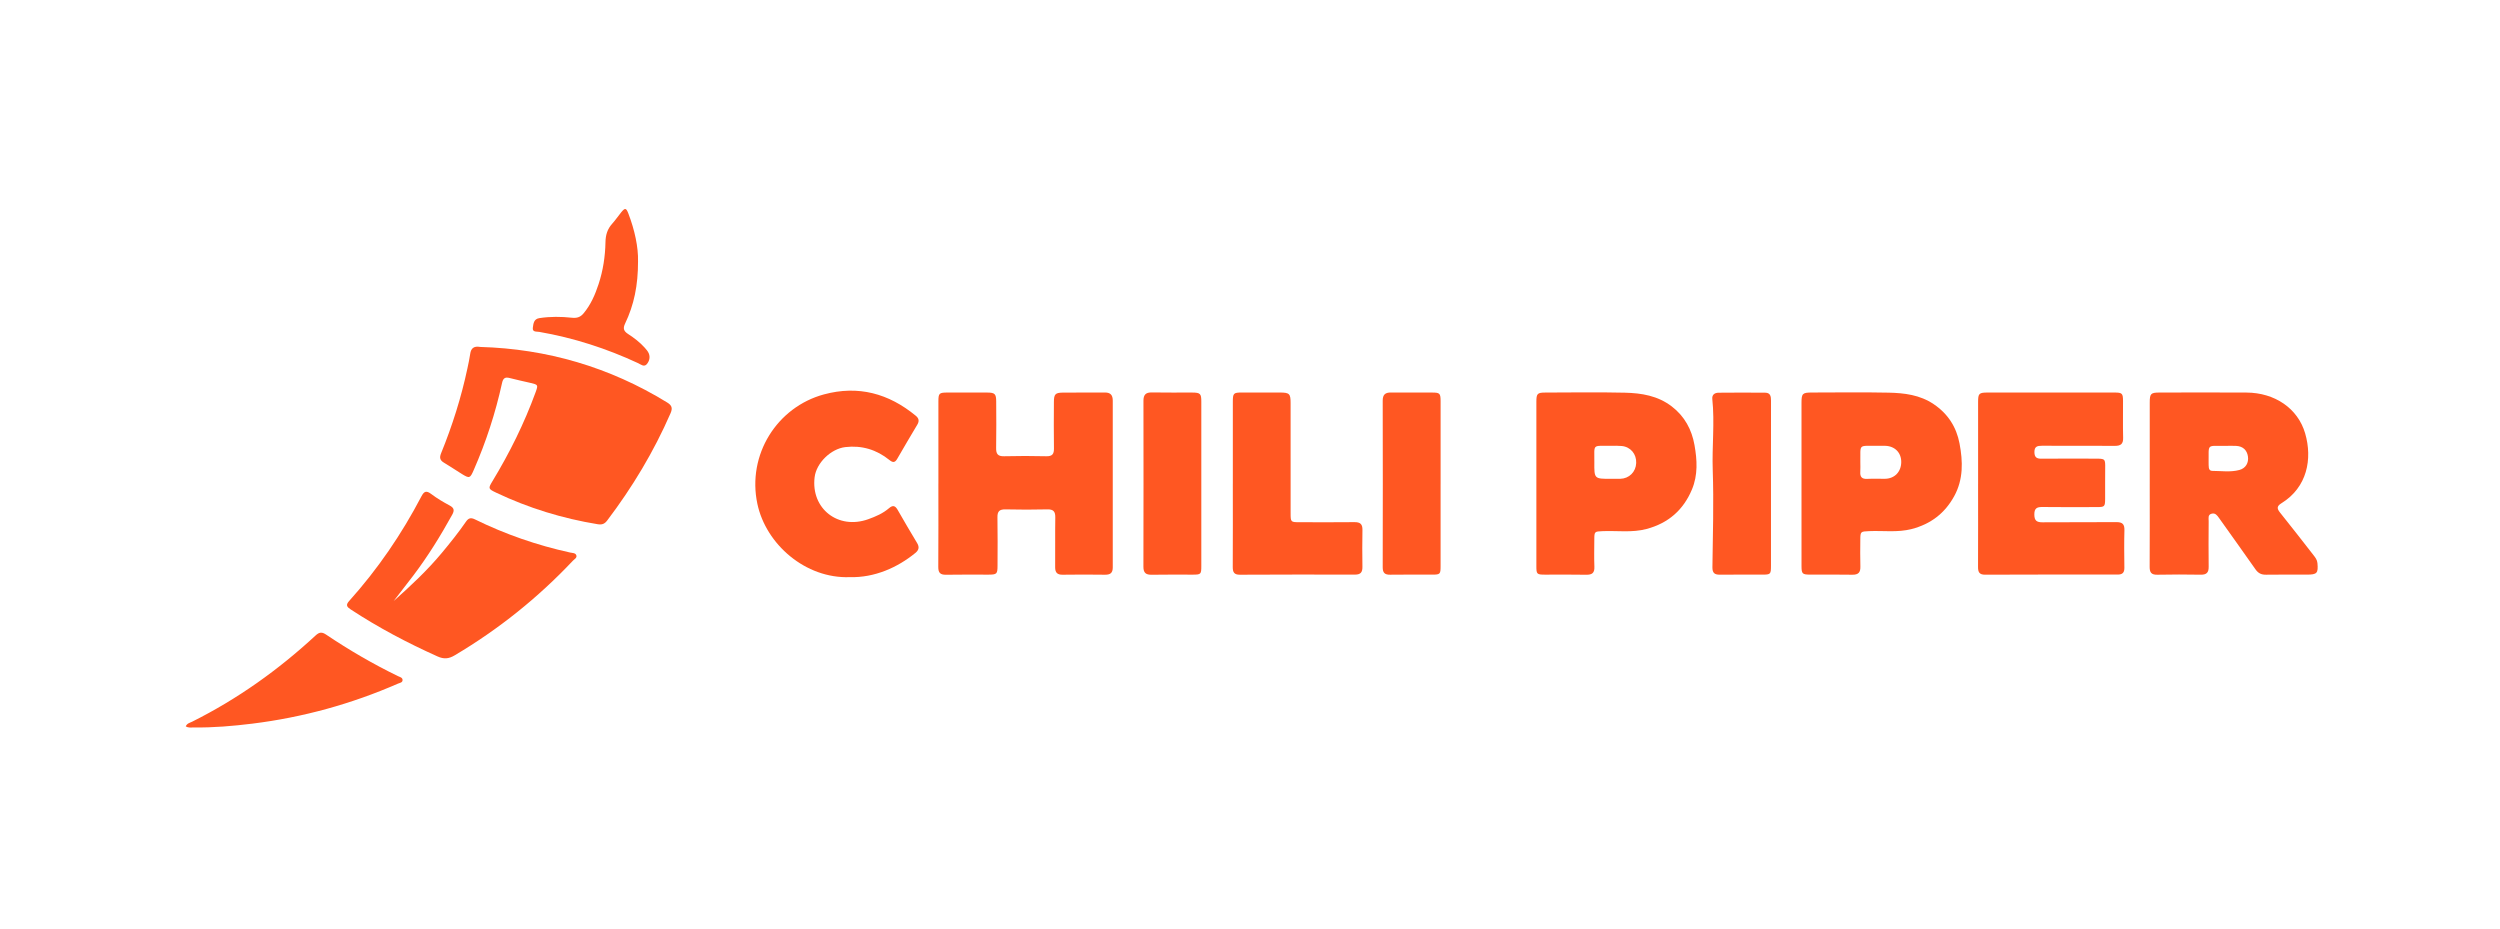 <svg xmlns="http://www.w3.org/2000/svg" width="323" height="120" viewBox="0 0 323 120" fill="none"><g clip-path="url(#clip0_2519_5282)"><path d="M62.041 44.825C70.65 45.069 78.75 47.426 86.192 51.996C86.806 52.372 86.925 52.726 86.632 53.396C84.472 58.351 81.708 62.949 78.442 67.258C78.12 67.683 77.782 67.82 77.244 67.733C72.671 66.986 68.29 65.642 64.109 63.655C63.062 63.157 63.055 63.111 63.636 62.152C65.846 58.503 67.732 54.7 69.194 50.693C69.551 49.713 69.536 49.707 68.49 49.461C67.605 49.253 66.715 49.07 65.836 48.837C65.233 48.678 64.993 48.898 64.866 49.477C64.017 53.344 62.799 57.095 61.208 60.724C60.735 61.804 60.662 61.846 59.67 61.237C58.896 60.762 58.148 60.246 57.367 59.784C56.842 59.474 56.756 59.133 56.989 58.562C58.441 54.999 59.596 51.341 60.395 47.576C60.526 46.959 60.66 46.342 60.751 45.719C60.852 45.023 61.191 44.675 62.041 44.824V44.825Z" fill="#FF5722"></path><path d="M277.746 62.535C277.746 59.027 277.745 55.52 277.746 52.012C277.746 50.858 277.882 50.718 279.016 50.716C282.763 50.711 286.51 50.694 290.257 50.719C293.882 50.742 296.881 52.743 297.826 55.993C298.787 59.306 298.089 62.969 294.764 65.017C294.138 65.403 294.168 65.713 294.59 66.237C296.052 68.053 297.478 69.898 298.912 71.737C299.145 72.037 299.375 72.332 299.413 72.75C299.529 74.049 299.37 74.24 298.064 74.242C296.301 74.242 294.537 74.224 292.775 74.252C292.159 74.262 291.757 74.059 291.401 73.549C289.847 71.322 288.254 69.122 286.684 66.905C286.452 66.579 286.22 66.255 285.762 66.364C285.222 66.491 285.363 66.958 285.36 67.314C285.346 69.287 285.335 71.26 285.36 73.233C285.37 73.972 285.088 74.263 284.337 74.25C282.463 74.219 280.59 74.214 278.716 74.254C277.932 74.27 277.73 73.937 277.735 73.22C277.758 69.657 277.745 66.095 277.745 62.533L277.746 62.535ZM287.539 57.606C285.039 57.631 285.383 57.268 285.353 59.766C285.35 59.984 285.356 60.203 285.38 60.419C285.406 60.665 285.555 60.838 285.805 60.838C286.978 60.84 288.168 61.031 289.322 60.723C290.154 60.5 290.555 59.791 290.433 58.97C290.312 58.157 289.789 57.663 288.938 57.611C288.475 57.581 288.006 57.606 287.539 57.606Z" fill="#FF5722"></path><path d="M121.241 62.484C121.241 58.95 121.238 55.414 121.241 51.88C121.241 50.803 121.331 50.719 122.43 50.716C124.138 50.711 125.846 50.706 127.554 50.718C128.54 50.724 128.704 50.889 128.709 51.877C128.719 53.877 128.737 55.878 128.701 57.878C128.688 58.636 128.904 58.966 129.725 58.947C131.543 58.9 133.361 58.904 135.18 58.947C135.957 58.965 136.183 58.661 136.17 57.931C136.137 55.93 136.155 53.93 136.164 51.93C136.167 50.942 136.342 50.736 137.291 50.726C139.108 50.704 140.927 50.727 142.746 50.713C143.491 50.706 143.769 51.054 143.769 51.771C143.759 58.95 143.757 66.13 143.769 73.309C143.769 74.034 143.446 74.262 142.761 74.254C140.943 74.229 139.124 74.227 137.306 74.254C136.591 74.265 136.321 73.978 136.326 73.281C136.346 71.143 136.308 69.006 136.344 66.869C136.357 66.097 136.111 65.79 135.305 65.812C133.515 65.856 131.723 65.853 129.932 65.812C129.156 65.794 128.853 66.039 128.87 66.841C128.911 68.922 128.886 71.005 128.881 73.088C128.878 74.163 128.795 74.24 127.693 74.244C125.874 74.247 124.055 74.221 122.238 74.257C121.486 74.272 121.221 74.005 121.226 73.254C121.253 69.664 121.238 66.076 121.238 62.486L121.241 62.484Z" fill="#FF5722"></path><path d="M255.57 62.543C255.57 59.006 255.568 55.47 255.57 51.933C255.57 50.838 255.689 50.716 256.814 50.716C262.273 50.711 267.73 50.711 273.188 50.716C274.185 50.716 274.289 50.823 274.294 51.796C274.302 53.386 274.267 54.977 274.309 56.565C274.33 57.37 273.991 57.612 273.226 57.606C270.083 57.581 266.942 57.602 263.799 57.593C263.228 57.591 262.847 57.688 262.847 58.391C262.847 59.027 263.084 59.27 263.724 59.263C266.04 59.242 268.355 59.255 270.671 59.257C272.015 59.257 272.006 59.263 271.99 60.566C271.973 61.854 271.99 63.144 271.983 64.431C271.978 65.457 271.925 65.513 270.914 65.515C268.57 65.52 266.229 65.535 263.885 65.505C263.175 65.497 262.836 65.662 262.836 66.46C262.836 67.266 263.134 67.489 263.906 67.482C267.076 67.451 270.247 67.489 273.417 67.458C274.201 67.449 274.497 67.707 274.476 68.5C274.431 70.116 274.448 71.735 274.469 73.352C274.477 73.98 274.233 74.236 273.592 74.234C267.885 74.226 262.18 74.227 256.473 74.25C255.704 74.254 255.558 73.888 255.562 73.233C255.578 69.669 255.57 66.105 255.568 62.542L255.57 62.543Z" fill="#FF5722"></path><path d="M232.754 62.474C232.754 58.994 232.751 55.515 232.754 52.035C232.754 50.844 232.885 50.716 234.085 50.714C237.39 50.709 240.697 50.663 244.002 50.731C246.041 50.774 248.051 51.016 249.832 52.217C251.677 53.462 252.768 55.173 253.172 57.299C253.613 59.619 253.675 61.935 252.483 64.107C251.27 66.316 249.454 67.71 246.985 68.35C245.154 68.825 243.316 68.541 241.482 68.622C240.394 68.67 240.358 68.668 240.353 69.728C240.348 70.879 240.323 72.031 240.361 73.18C240.386 73.945 240.115 74.27 239.31 74.254C237.493 74.216 235.674 74.247 233.857 74.24C232.87 74.237 232.758 74.132 232.756 73.159C232.749 69.597 232.753 66.036 232.753 62.474H232.754ZM240.355 59.715C240.355 60.126 240.378 60.536 240.35 60.945C240.303 61.598 240.538 61.908 241.242 61.87C242.01 61.829 242.781 61.872 243.551 61.859C244.787 61.837 245.631 60.959 245.641 59.699C245.651 58.495 244.825 57.644 243.595 57.601C243.238 57.589 242.88 57.593 242.523 57.598C240.053 57.627 240.383 57.286 240.355 59.715Z" fill="#FF5722"></path><path d="M198.499 62.528C198.499 58.993 198.497 55.455 198.499 51.92C198.499 50.856 198.623 50.719 199.676 50.718C203.094 50.709 206.513 50.658 209.929 50.736C212.087 50.785 214.194 51.127 216 52.518C217.667 53.801 218.575 55.511 218.929 57.504C219.27 59.426 219.385 61.374 218.597 63.249C217.483 65.899 215.545 67.594 212.738 68.343C210.858 68.844 208.956 68.548 207.064 68.625C206.023 68.668 205.99 68.666 205.985 69.689C205.98 70.868 205.947 72.047 205.995 73.225C206.028 74.029 205.697 74.273 204.924 74.257C203.161 74.219 201.397 74.247 199.633 74.244C198.555 74.242 198.499 74.189 198.499 73.139C198.496 69.603 198.499 66.066 198.499 62.53V62.528ZM208.107 61.862C208.519 61.862 208.931 61.872 209.343 61.861C210.489 61.831 211.351 60.972 211.397 59.822C211.445 58.663 210.672 57.734 209.532 57.624C209.068 57.58 208.598 57.593 208.132 57.599C205.661 57.631 206.007 57.276 205.988 59.727C205.972 61.867 205.985 61.867 208.107 61.864V61.862Z" fill="#FF5722"></path><path d="M50.869 77.647C53.06 75.698 55.203 73.695 57.085 71.434C58.174 70.126 59.239 68.797 60.205 67.397C60.538 66.915 60.846 66.851 61.37 67.108C65.29 69.032 69.391 70.451 73.659 71.387C73.946 71.45 74.338 71.425 74.457 71.729C74.589 72.069 74.21 72.24 74.015 72.448C69.503 77.234 64.416 81.305 58.747 84.669C57.974 85.128 57.353 85.181 56.536 84.814C52.636 83.065 48.873 81.078 45.301 78.731C44.813 78.409 44.644 78.17 45.104 77.656C48.792 73.549 51.883 69.028 54.437 64.148C54.801 63.45 55.086 63.351 55.726 63.834C56.469 64.395 57.282 64.875 58.105 65.315C58.692 65.63 58.724 65.96 58.426 66.498C56.926 69.214 55.299 71.849 53.424 74.328C52.582 75.441 51.719 76.541 50.867 77.646L50.869 77.647Z" fill="#FF5722"></path><path d="M109.773 74.567C104.071 74.771 98.961 70.325 97.853 65.099C96.504 58.73 100.404 52.596 106.451 50.957C110.892 49.754 114.823 50.835 118.32 53.717C118.74 54.063 118.782 54.418 118.517 54.865C117.648 56.328 116.776 57.787 115.932 59.263C115.632 59.786 115.371 59.801 114.909 59.43C113.251 58.097 111.36 57.515 109.217 57.764C107.357 57.982 105.473 59.804 105.248 61.658C104.755 65.719 108.29 68.477 112.175 67.083C113.145 66.735 114.075 66.335 114.856 65.662C115.382 65.208 115.68 65.352 115.995 65.907C116.806 67.341 117.65 68.752 118.494 70.167C118.797 70.677 118.736 71.058 118.257 71.447C115.977 73.309 113.014 74.656 109.772 74.567H109.773Z" fill="#FF5722"></path><path d="M159.282 62.477C159.282 58.968 159.28 55.46 159.282 51.951C159.282 50.793 159.355 50.716 160.478 50.713C162.104 50.708 163.731 50.706 165.356 50.714C166.602 50.721 166.746 50.863 166.746 52.075C166.748 56.818 166.746 61.559 166.748 66.302C166.748 67.448 166.768 67.468 167.888 67.469C170.258 67.472 172.628 67.489 174.999 67.461C175.742 67.453 176.043 67.716 176.028 68.467C175.997 70.057 176.003 71.646 176.025 73.236C176.035 73.912 175.811 74.24 175.076 74.239C170.116 74.226 165.154 74.229 160.194 74.254C159.437 74.257 159.269 73.921 159.272 73.251C159.292 69.661 159.282 66.069 159.28 62.479L159.282 62.477Z" fill="#FF5722"></path><path d="M228.81 62.543C228.81 66.049 228.812 69.557 228.81 73.063C228.81 74.199 228.771 74.24 227.67 74.242C225.853 74.245 224.034 74.229 222.216 74.249C221.53 74.257 221.235 74.034 221.245 73.29C221.296 69.108 221.43 64.92 221.286 60.742C221.18 57.677 221.551 54.616 221.23 51.557C221.17 50.988 221.545 50.744 222.038 50.739C224.049 50.719 226.058 50.719 228.069 50.736C228.752 50.741 228.814 51.237 228.814 51.776C228.807 55.365 228.81 58.953 228.81 62.542V62.543Z" fill="#FF5722"></path><path d="M186.124 62.553C186.124 66.085 186.126 69.618 186.124 73.15C186.124 74.179 186.064 74.239 185.063 74.242C183.246 74.247 181.429 74.221 179.613 74.252C178.898 74.263 178.645 73.998 178.646 73.29C178.663 66.117 178.665 58.943 178.646 51.77C178.645 50.971 178.982 50.703 179.735 50.711C181.496 50.731 183.259 50.711 185.022 50.718C186.038 50.721 186.124 50.813 186.126 51.878C186.129 55.437 186.126 58.998 186.126 62.556L186.124 62.553Z" fill="#FF5722"></path><path d="M155.21 62.586C155.21 66.094 155.212 69.6 155.21 73.107C155.21 74.194 155.164 74.24 154.111 74.244C152.349 74.249 150.584 74.221 148.822 74.257C148.057 74.273 147.728 74.028 147.729 73.226C147.748 66.076 147.744 58.925 147.734 51.775C147.734 51.013 148.021 50.689 148.812 50.704C150.546 50.739 152.282 50.708 154.019 50.718C155.085 50.724 155.21 50.854 155.21 51.901C155.214 55.464 155.21 59.026 155.21 62.586Z" fill="#FF5722"></path><path d="M24 93.843C24.172 93.448 24.528 93.391 24.809 93.251C30.688 90.317 35.975 86.544 40.783 82.097C41.261 81.653 41.605 81.635 42.132 81.99C45.102 83.985 48.191 85.787 51.413 87.354C51.65 87.469 52.001 87.527 52.011 87.85C52.021 88.198 51.651 88.223 51.413 88.327C45.395 90.957 39.126 92.686 32.602 93.495C30.084 93.807 27.563 94.02 25.024 93.989C24.702 93.985 24.364 94.066 23.998 93.843H24Z" fill="#FF5722"></path><path d="M82.434 33.756C82.441 36.883 81.908 39.411 80.766 41.796C80.468 42.418 80.566 42.774 81.142 43.147C81.925 43.653 82.673 44.222 83.299 44.924C83.497 45.147 83.707 45.384 83.82 45.653C84.028 46.15 83.893 46.662 83.572 47.043C83.212 47.47 82.795 47.083 82.454 46.925C78.368 45.023 74.114 43.649 69.665 42.878C69.338 42.822 68.757 42.94 68.843 42.337C68.917 41.827 68.944 41.214 69.692 41.1C71.091 40.887 72.497 40.9 73.891 41.052C74.558 41.125 74.998 40.966 75.4 40.483C76.331 39.365 76.895 38.059 77.34 36.702C77.915 34.947 78.194 33.127 78.227 31.289C78.244 30.354 78.477 29.589 79.098 28.901C79.52 28.435 79.871 27.905 80.271 27.417C80.755 26.828 80.902 26.85 81.183 27.582C82.006 29.726 82.478 31.936 82.433 33.758L82.434 33.756Z" fill="#FF5722"></path></g><defs><clipPath id="clip0_2519_5282"><rect width="275.444" height="67" fill="white" transform="translate(24 27)"></rect></clipPath></defs></svg>